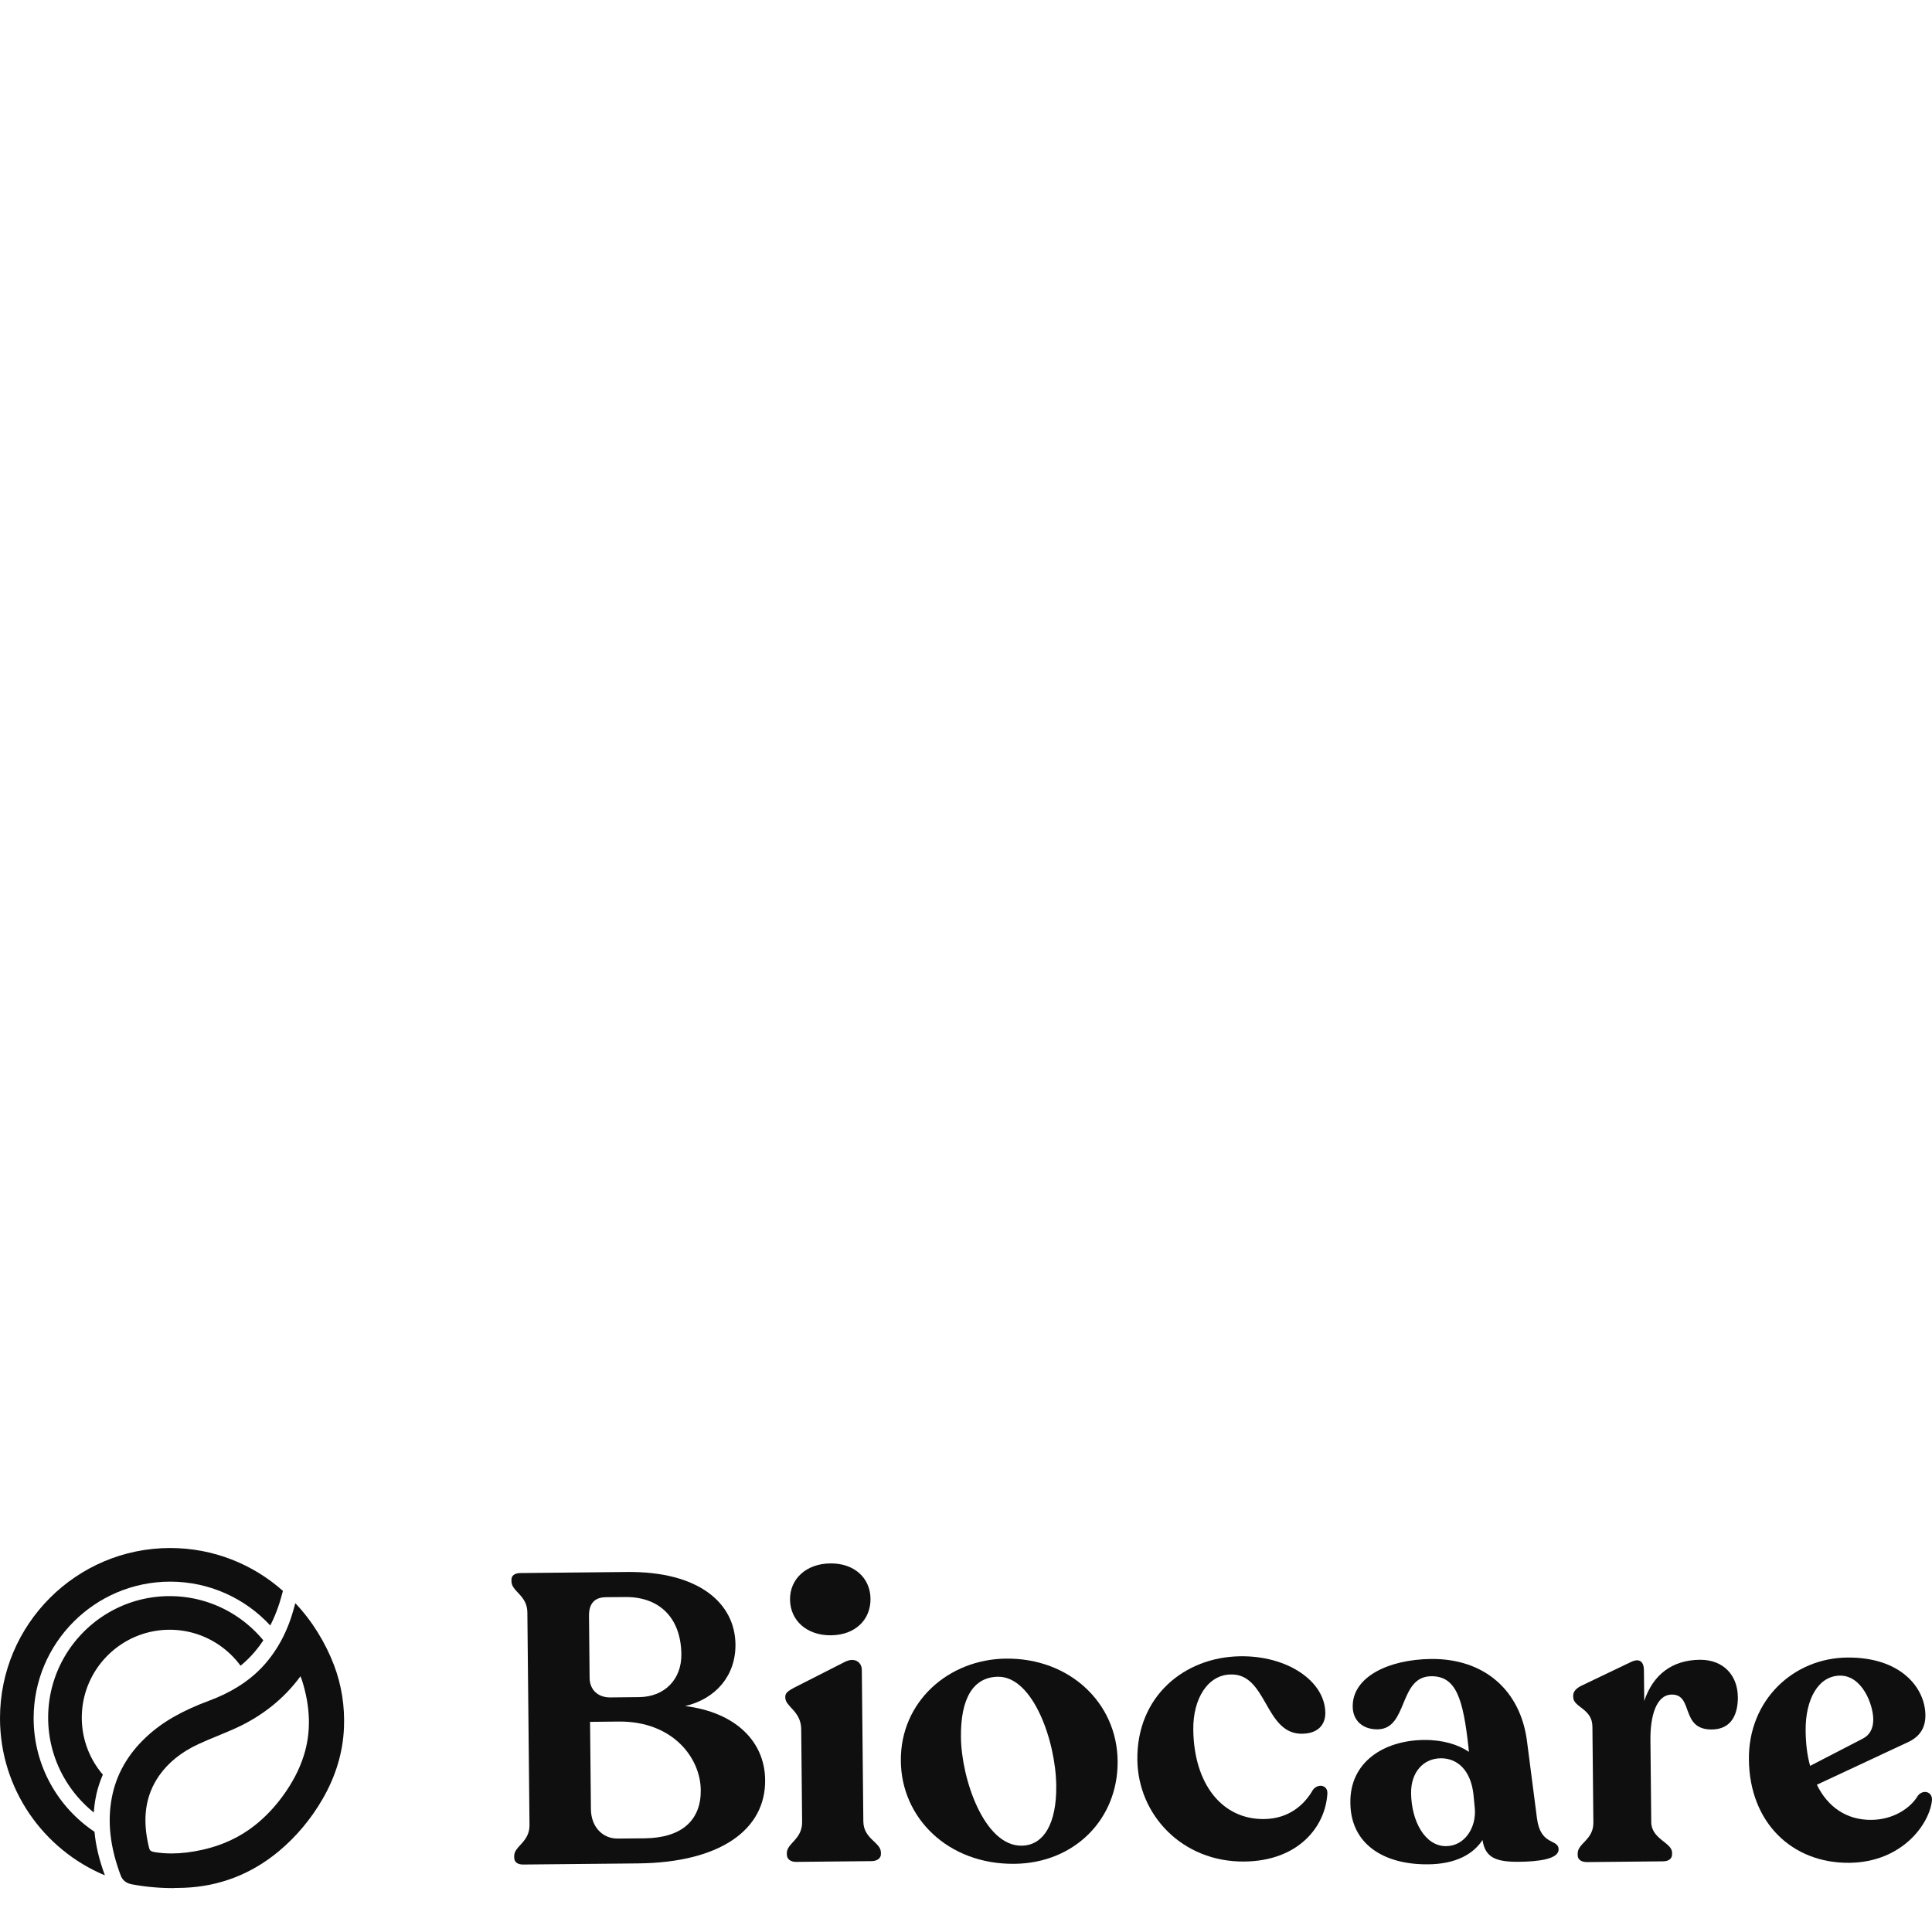 <?xml version="1.0" encoding="UTF-8"?>
<svg data-bbox="0 0 380.271 380.27" viewBox="0 0 380.27 380.27" height="380.27" width="380.27" xmlns="http://www.w3.org/2000/svg" data-type="ugc">
    <g>
        <path d="M380.27 0v380.27H0V0z" fill="none"/>
        <path d="M150.6 350.36c.1 9.7-8.73 16.25-25.05 16.41l-22.55.22c-1.13.01-1.78-.47-1.79-1.36v-.32c-.02-1.94 3.04-2.7 3.01-6.09l-.42-41.86c-.03-3.39-3.11-4.09-3.13-6.11v-.32c-.01-.81.63-1.3 1.76-1.31l21.01-.21c14.06-.14 21.23 6.09 21.32 14.25.06 6.14-3.85 10.71-9.9 12.14 9.71 1.2 15.67 6.8 15.74 14.55Zm-34.55-20.1c.02 2.34 1.65 3.86 4.08 3.84l5.66-.06c5.09-.05 8.37-3.56 8.32-8.41-.07-7.27-4.4-11.35-11.02-11.29l-3.8.03c-1.86.02-3.38.84-3.36 3.67l.12 12.2Zm21.88 22.09c-.06-6.47-5.63-13.6-16.13-13.5l-5.66.06.17 17.21c.03 3.31 2.16 5.79 5.31 5.76l5.25-.05c7.35-.07 11.12-3.59 11.06-9.48" fill="#0f0f0f"/>
        <path d="M154.87 365.1v-.32c-.02-2.02 3.04-2.7 3.01-6.17l-.18-18.26c-.03-3.56-3.11-4.42-3.13-6.19v-.24c0-.73.64-1.14 1.68-1.71l10.05-5.11c2.01-.99 3.32.13 3.33 1.58l.3 29.82c.03 3.47 3.43 4.09 3.46 6.11v.32c.01.81-.71 1.38-1.84 1.39l-14.87.15c-1.05.01-1.78-.55-1.79-1.36Zm.63-50.27c-.04-4.04 3.16-7.06 7.93-7.11s7.87 2.91 7.91 6.96c.04 4.12-3 7.14-7.77 7.19s-8.03-2.91-8.07-7.03Z" fill="#0f0f0f"/>
        <path d="M177.31 346.62c-.12-11.71 9.42-20.05 20.73-20.16 12.45-.12 21.83 8.67 21.94 20.15.12 11.47-8.53 20.13-20.33 20.24-13.01.13-22.23-8.99-22.34-20.22Zm30.59 4.87c-.09-8.81-4.58-21.53-11.45-21.46-4.85.05-7.39 4.19-7.31 11.87.08 8.24 4.58 21.45 11.93 21.38 4.36-.04 6.91-4.35 6.83-11.79" fill="#0f0f0f"/>
        <path d="M223.86 346.32c-.12-12.45 9.25-20.13 20.16-20.32 9.29-.17 16.78 4.84 16.84 11.15.02 2.1-1.25 4.21-4.97 4.09-6.96-.33-6.58-11.81-13.61-11.66-4.61.05-7.47 4.84-7.41 10.82.11 10.75 5.67 17.72 13.91 17.64 4.93-.05 7.97-2.83 9.64-5.75.96-1.3 2.98-1 2.84.78-.42 6.63-5.85 13.23-16.35 13.33-12.2.12-20.94-9.17-21.05-20.07Z" fill="#0f0f0f"/>
        <path d="M306.77 364.03c.02 1.86-3.86 2.38-7.73 2.42-4.61.05-6.72-.82-7.24-4.29-1.75 2.69-5.13 4.74-10.7 4.79-8.73.09-15.23-3.97-15.31-12.05-.16-8.08 6.59-12.35 14.5-12.43 3.72-.03 6.72.91 8.83 2.34l-.09-.97c-1.06-9.45-2.4-13.96-7.33-13.91-6.47.06-4.5 10.39-10.56 10.45-2.91.03-4.87-1.73-4.89-4.48-.06-5.82 7.02-9.28 15.42-9.37 10.51-.1 17.68 6.21 18.91 16.38l1.93 14.93c.7 5.57 4.24 4 4.27 6.18Zm-16.48-8-.27-2.82c-.53-4.76-3.14-7.16-6.45-7.13-3.4.03-5.87 2.72-5.83 6.85.06 5.57 2.77 10.48 6.89 10.44 3.72-.03 5.94-3.7 5.66-7.33Z" fill="#0f0f0f"/>
        <path d="M342.06 333.97c.03 3.4-1.23 6.4-5.11 6.44-6.3.06-3.54-6.92-7.91-6.87-3.15.03-4.24 4.49-4.19 8.93l.16 16.16c.03 3.39 4.08 4 4.1 6.02v.32c.01.89-.71 1.38-1.76 1.39l-14.95.15c-1.13.01-1.86-.47-1.87-1.36v-.32c-.02-2.02 3.12-2.7 3.09-6.09l-.19-18.91c-.03-3.56-3.75-3.76-3.78-5.78v-.32c-.01-.81.63-1.46 1.67-1.96l9.65-4.62c1.85-.91 2.59.06 2.6 1.59l.06 6.06c1.73-5.19 5.5-8.05 10.91-8.11 4.77-.05 7.47 3.16 7.51 7.28Z" fill="#0f0f0f"/>
        <path d="M380.27 354.29c-.44 4.69-5.86 12.26-16.28 12.36-11.23.11-19.64-7.89-19.76-20.33-.12-11.71 8.77-19.97 19.36-20.07 10.58-.1 15.33 5.99 15.38 11.32.03 2.75-1.33 4.38-3.5 5.37l-17.86 8.34c2.15 4.42 5.89 6.97 10.74 6.92 4.28-.04 7.66-2.26 9.16-4.78.96-1.22 2.82-.84 2.76.86Zm-24.87-13.66c.02 2.5.29 4.85.88 6.94l10.37-5.36c1.45-.74 2.08-2.12 2.06-3.82-.03-2.91-2.19-8.62-6.55-8.58-4.28.04-6.82 4.67-6.76 10.81Z" fill="#0f0f0f"/>
        <path d="M34.18 371.63c-2.85 0-5.6-.25-8.19-.74-1.14-.21-1.88-.79-2.24-1.77-2.09-5.56-2.65-10.58-1.73-15.35.87-4.51 3.14-8.5 6.75-11.87 3.14-2.94 7-5.16 12.5-7.2 3.89-1.45 7.55-3.59 10.4-6.64 1.62-1.73 3-3.76 4.07-5.9.54-1.08 1.01-2.2 1.41-3.35.2-.58.39-1.15.55-1.74.05-.18.31-1.05.42-1.52 3.27 3.42 5.92 7.74 7.61 12.16 1.51 3.96 2.16 8.2 1.97 12.43-.21 4.79-1.62 9.48-4.19 13.93-2.3 3.98-5.21 7.45-8.64 10.31-5.42 4.51-11.71 6.93-18.69 7.19-.68.02-1.34.04-2 .04Zm24.95-41.68c-3.2 4.36-7.45 7.77-12.62 10.15-1.23.56-2.48 1.08-3.7 1.58-1.26.52-2.56 1.05-3.8 1.63-3.3 1.53-5.88 3.61-7.67 6.16-2.74 3.92-3.4 8.55-2.01 14.18.13.55.28.77 1.23.92 1.04.16 2.13.24 3.23.24 1.91 0 3.9-.24 6.09-.73 3.89-.87 7.34-2.48 10.26-4.79 2.03-1.6 3.88-3.54 5.5-5.76 1.92-2.63 3.28-5.23 4.14-7.93 1.46-4.6 1.36-9.44-.31-14.79-.07-.23-.18-.52-.32-.86Z" fill="#0f0f0f"/>
        <path d="M18.85 353.77c.3-1.55.77-3.04 1.4-4.47a17.18 17.18 0 0 1-4.15-11.22c0-9.54 7.76-17.3 17.3-17.3 5.72 0 10.79 2.79 13.95 7.08.73-.61 1.43-1.25 2.08-1.95.88-.94 1.68-1.96 2.4-3.05-4.39-5.31-11.02-8.7-18.43-8.7-13.19 0-23.92 10.73-23.92 23.92 0 7.54 3.52 14.28 8.99 18.67.06-1 .19-2 .38-2.98" fill="#0f0f0f"/>
        <path d="M18.61 360.55c-7.22-4.82-11.99-13.05-11.99-22.36 0-14.82 12.06-26.88 26.88-26.88 7.77 0 14.78 3.32 19.69 8.62.04-.08.09-.16.13-.24.54-1.08 1.01-2.2 1.41-3.35.2-.58.39-1.15.55-1.74.05-.17.29-1 .41-1.47-5.91-5.25-13.69-8.44-22.19-8.44-18.47 0-33.5 15.03-33.5 33.5 0 13.92 8.54 25.88 20.65 30.93-1.12-3-1.8-5.84-2.05-8.57Z" fill="#0f0f0f"/>
    </g>
</svg>
